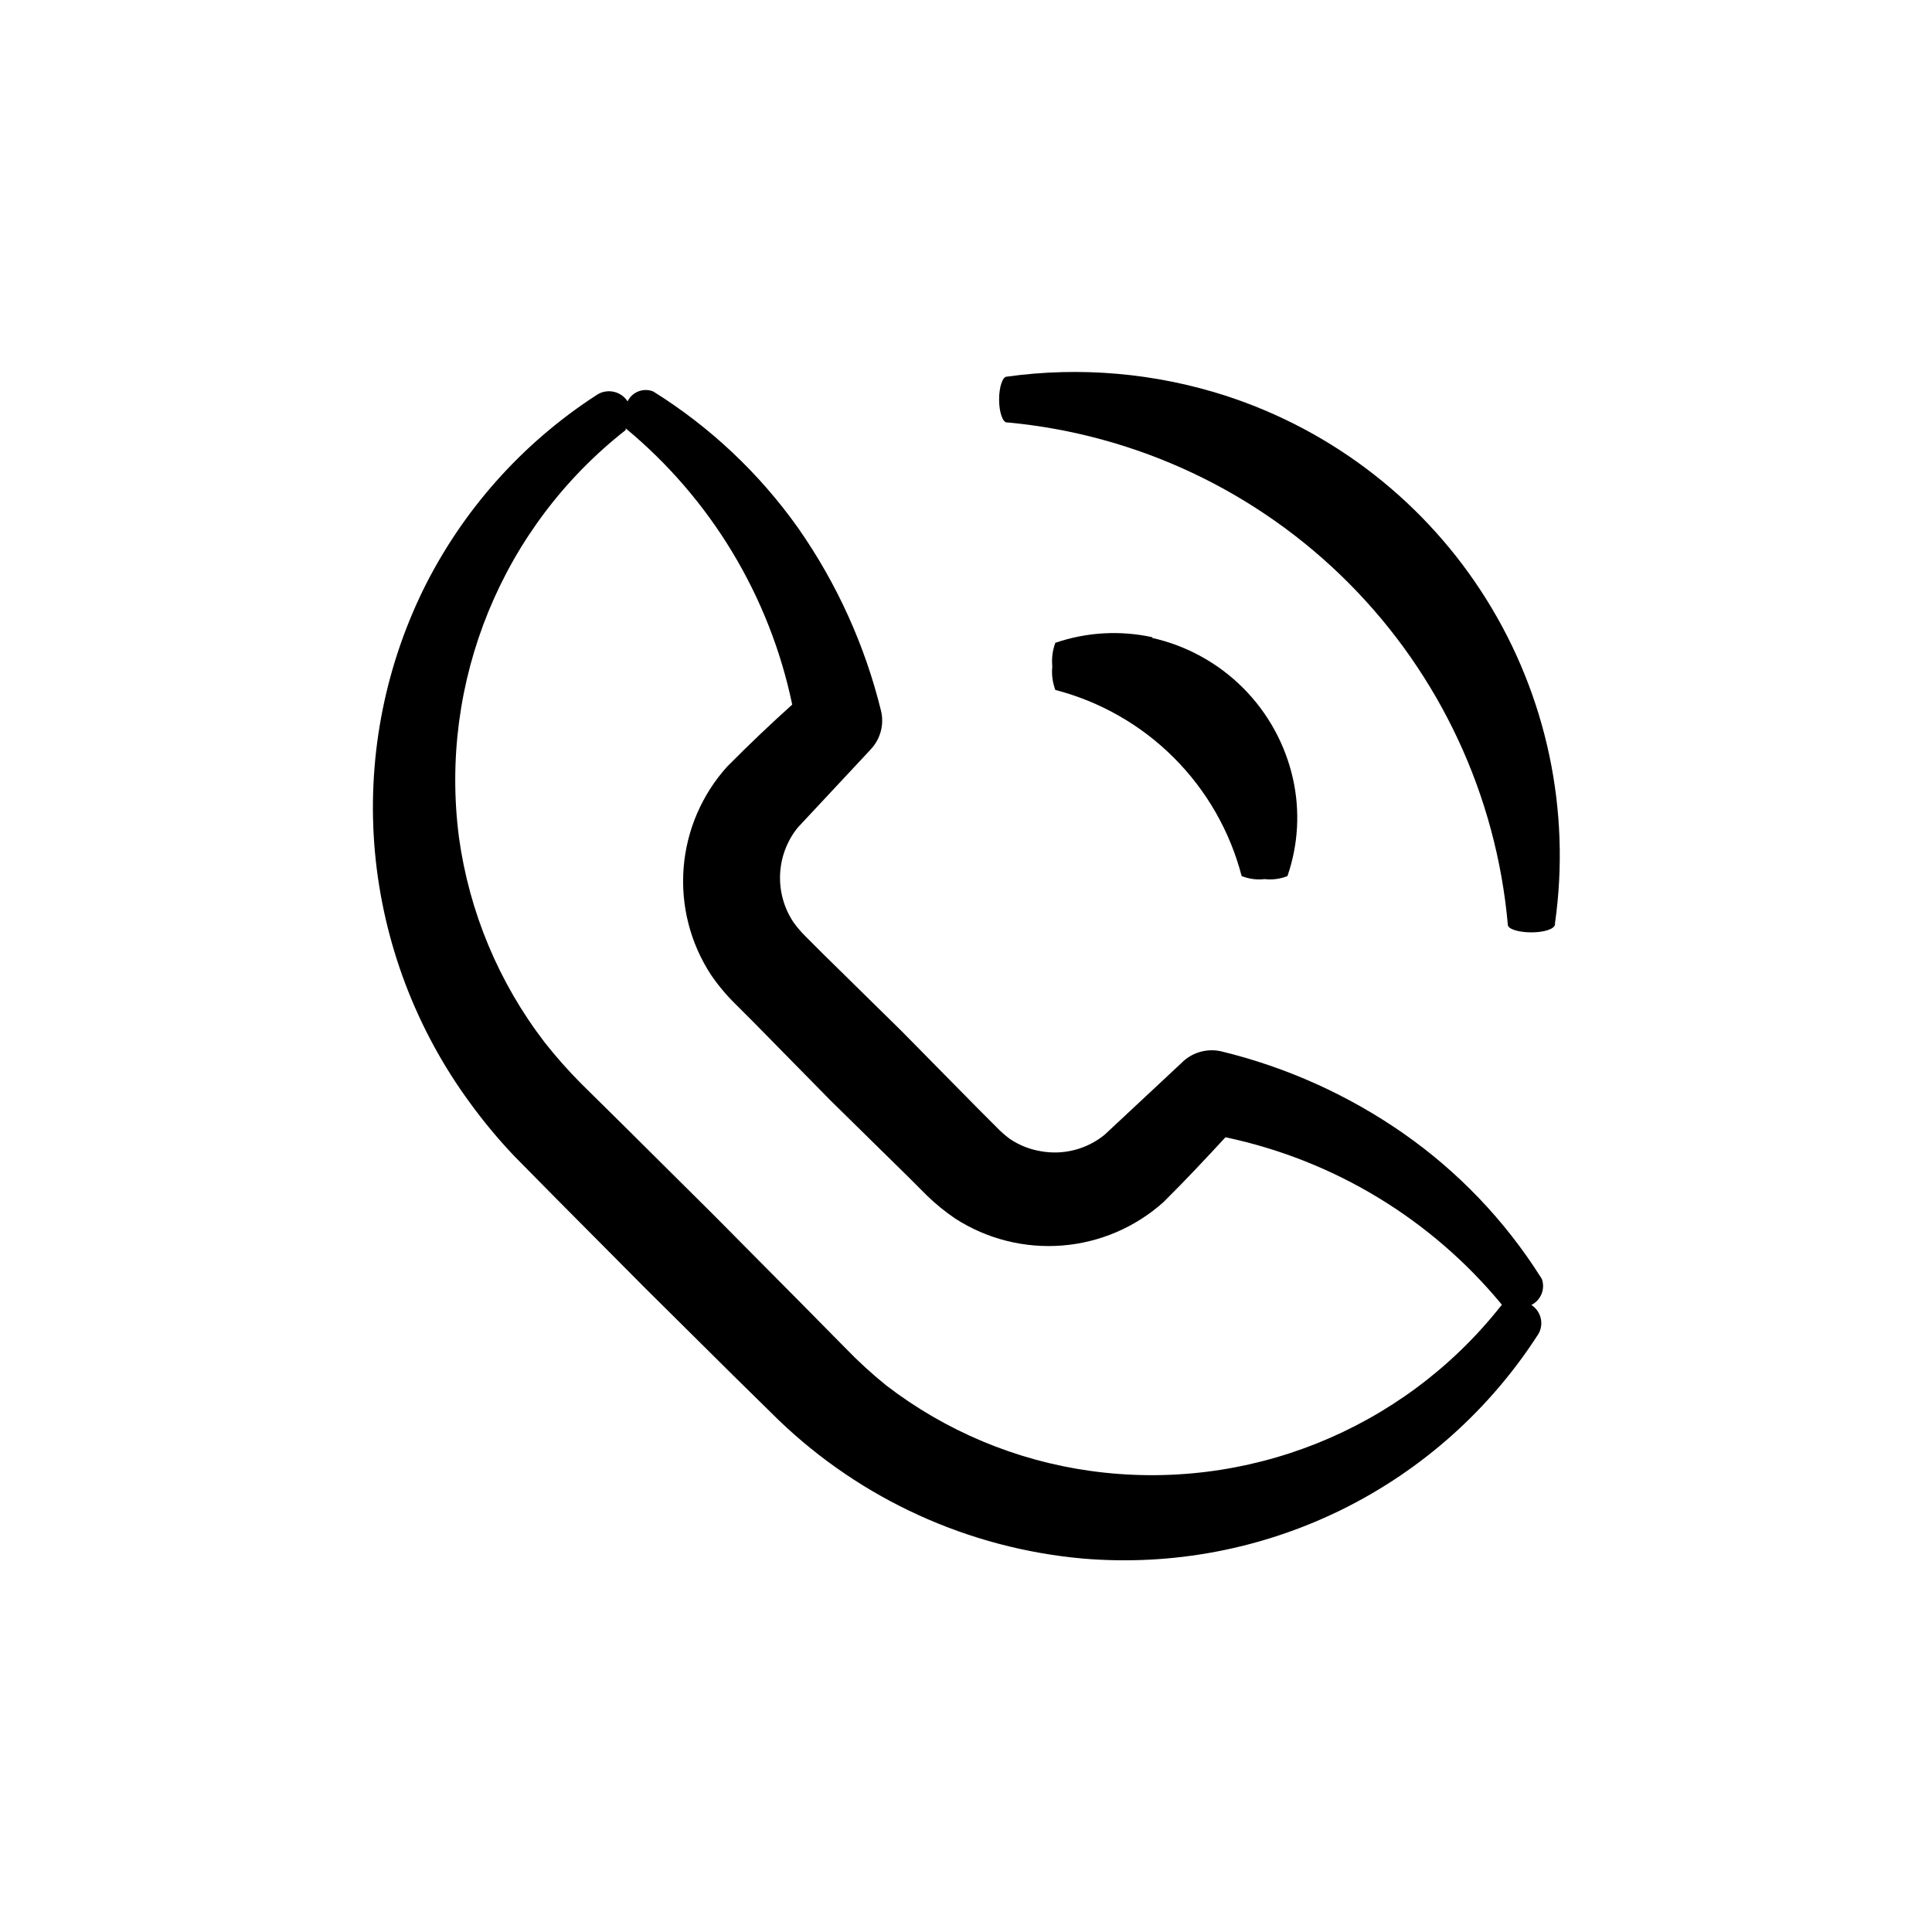 <?xml version="1.0" encoding="UTF-8"?>
<!-- Uploaded to: ICON Repo, www.svgrepo.com, Generator: ICON Repo Mixer Tools -->
<svg fill="#000000" width="800px" height="800px" version="1.1" viewBox="144 144 512 512" xmlns="http://www.w3.org/2000/svg">
 <g>
  <path d="m280.29 450.38 11.586 11.738 23.227 23.375 23.426 23.227 11.84 11.637 0.004 0.004c21.914 21.039 50.348 33.977 80.609 36.676 23.645 1.996 47.391-2.5 68.672-13 21.281-10.504 39.289-26.617 52.09-46.602 1.461-2.644 0.625-5.969-1.914-7.606 2.539-1.266 3.731-4.231 2.769-6.902l-0.352-0.555c-9.477-14.969-21.844-27.902-36.375-38.039-14.59-10.156-30.938-17.52-48.215-21.711-3.586-0.824-7.344 0.156-10.078 2.617l-0.301 0.301-20.504 19.145v0.004c-4.754 3.898-10.984 5.504-17.031 4.383-2.922-0.492-5.707-1.609-8.16-3.277-1.246-0.918-2.41-1.949-3.477-3.07l-5.039-5.039-20.152-20.453-20.504-20.152-5.039-5.039c-1.098-1.098-2.106-2.273-3.023-3.527-2.539-3.758-3.809-8.234-3.617-12.77 0.188-4.535 1.828-8.887 4.676-12.422l19.145-20.504 0.352-0.402h0.004c2.477-2.723 3.438-6.5 2.566-10.078-4.269-17.355-11.719-33.77-21.965-48.414-10.27-14.484-23.32-26.781-38.391-36.176-2.602-1.047-5.574 0.098-6.801 2.621-1.652-2.543-4.969-3.414-7.656-2.016l-0.656 0.402c-19.684 12.754-35.543 30.598-45.898 51.641-10.496 21.547-14.906 45.555-12.746 69.426 2.211 24.027 10.918 47 25.191 66.453 3.602 4.953 7.519 9.664 11.738 14.105zm29.523-192.41v-0.453c22.582 18.695 38.145 44.508 44.133 73.207-5.594 5.039-10.934 10.078-17.23 16.426v-0.004c-6.691 7.414-10.75 16.832-11.543 26.789s1.723 19.898 7.16 28.277c1.922 2.828 4.113 5.461 6.551 7.859l5.039 5.039 20.152 20.504 20.504 20.152 5.039 5.039c2.332 2.266 4.863 4.324 7.555 6.144 8.406 5.414 18.359 7.914 28.324 7.125 9.969-0.793 19.398-4.836 26.844-11.508 6.348-6.297 11.234-11.586 16.426-17.18 28.746 6.059 54.578 21.711 73.254 44.387l-0.504 0.605c-25.949 32.676-67.246 49.195-108.57 43.426-19.699-2.738-38.344-10.551-54.109-22.668-3.867-3.129-7.535-6.492-10.984-10.078l-11.539-11.688-23.227-23.426-23.375-23.227-11.637-11.488c-3.469-3.484-6.731-7.168-9.773-11.031-12.133-15.82-19.945-34.516-22.672-54.262-5.367-41.266 11.426-82.305 44.184-107.97z"/>
  <path d="m449.47 312.89c-8.57-1.887-17.492-1.383-25.797 1.461-0.734 1.992-1.012 4.129-0.805 6.246-0.219 2.117 0.059 4.254 0.805 6.246 11.879 3.078 22.719 9.273 31.398 17.945 8.68 8.672 14.887 19.504 17.977 31.379 1.934 0.766 4.027 1.043 6.098 0.805 2.051 0.238 4.129-0.039 6.043-0.805 2.867-8.297 3.371-17.227 1.461-25.793-2.043-9.133-6.644-17.492-13.262-24.102-6.621-6.609-14.988-11.199-24.121-13.234z"/>
  <path d="m543.59 389.07c0 1.16 2.922 2.016 6.246 2.016s5.996-0.855 6.246-2.016v-0.352c4.246-29.863-2.184-60.266-18.156-85.848-15.973-25.586-40.461-44.715-69.152-54.012-18.703-6.027-38.527-7.75-57.988-5.039-1.109 0-2.016 2.769-2.016 6.047 0 3.273 0.906 5.996 2.016 6.098h0.352c34.156 3.199 66.113 18.266 90.312 42.586 24.195 24.316 39.109 56.348 42.141 90.52z"/>
 </g>
</svg>